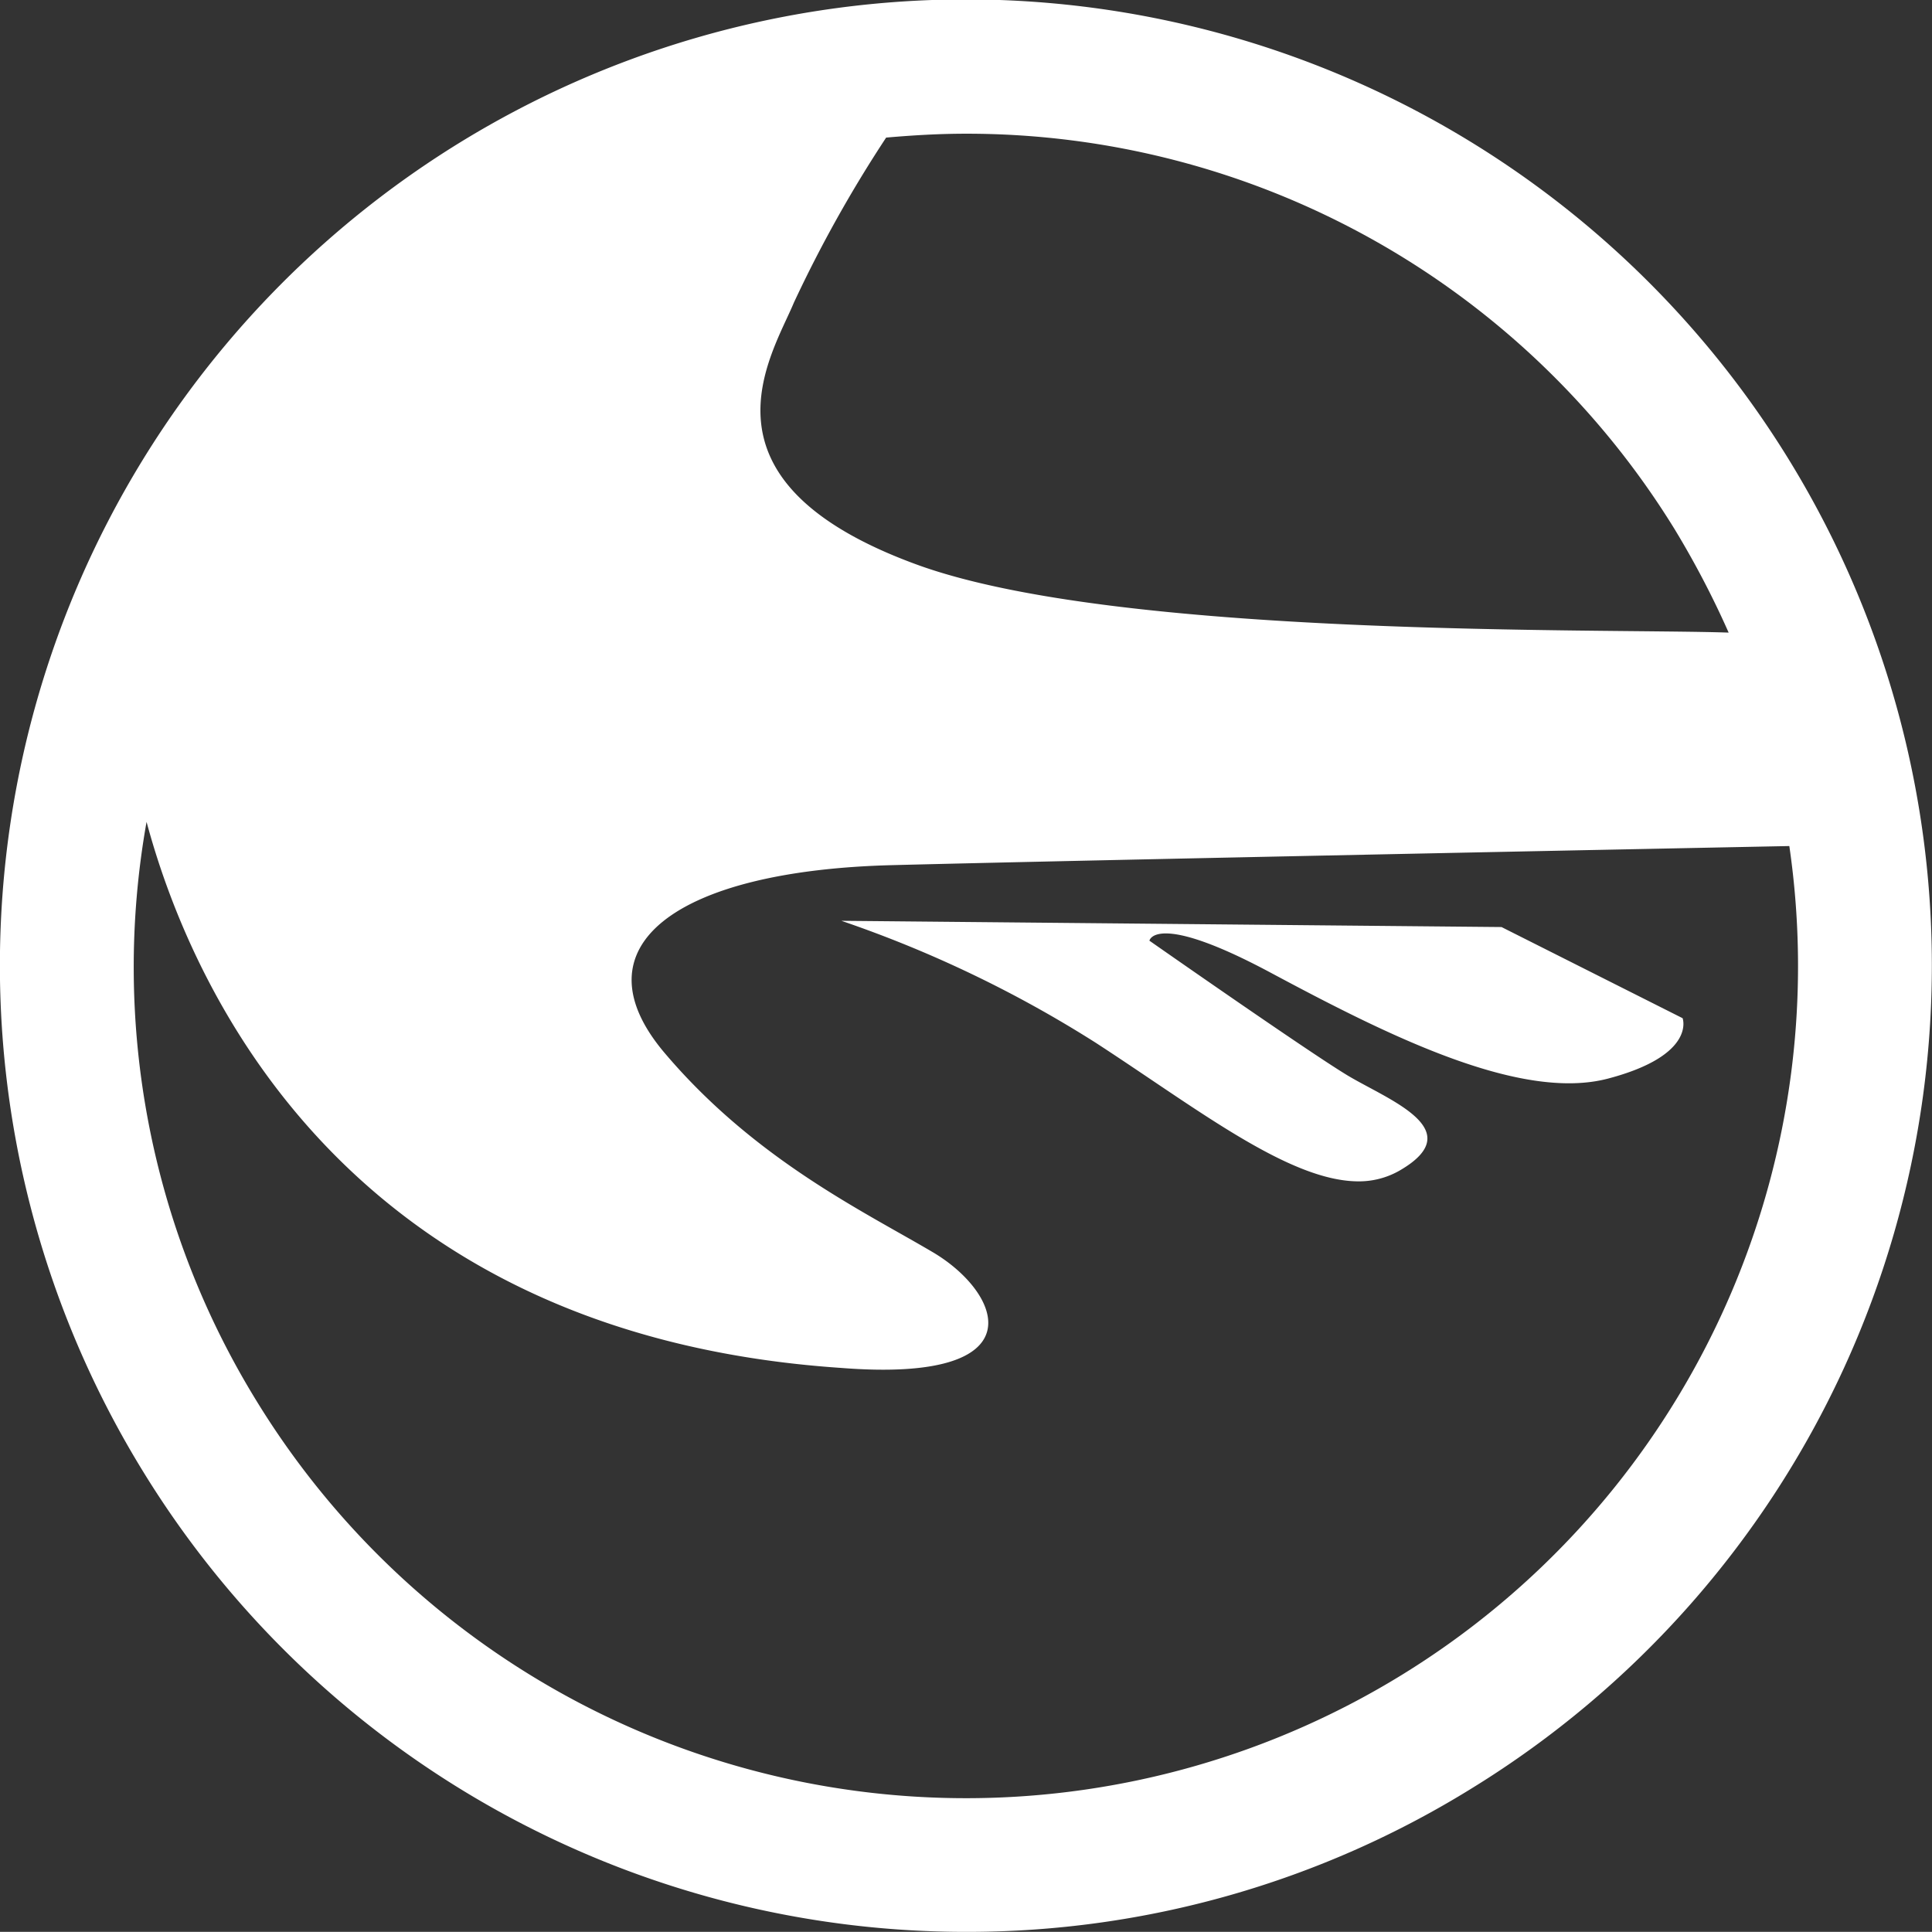 <?xml version="1.0" encoding="UTF-8"?> <svg xmlns="http://www.w3.org/2000/svg" width="58.201" height="58.197" viewBox="0 0 58.201 58.197"><rect x="0" y="0" width="58.201" height="58.197" fill="#333333" stroke="none"/><g id="Gruppe_373" data-name="Gruppe 373" transform="translate(26.695 4.145)"><path id="Pfad_926" data-name="Pfad 926" d="M0,0A39.06,39.06,0,0,0-2.781,4.975c-.668,1.607-3.191,5.35,3.661,7.872,6.066,2.241,20.732,1.936,24.5,2.065a27.415,27.415,0,0,0-1.631-3.121A25.044,25.044,0,0,0,2.393-.117C1.6-.117.8-.07,0,0M-18.936,38.108A25.066,25.066,0,0,0,27.208,21.342c-2.921.058-21.037.422-27.02.575-6.512.164-9.586,2.44-6.864,5.655s6,4.775,8.084,6.007,3.2,3.954-2.769,3.484c-15.088-1.02-19.629-11.65-20.919-16.449a24.936,24.936,0,0,0,3.344,17.494m-3.426,2.112a29.1,29.1,0,1,1,40.031,9.491,28.845,28.845,0,0,1-15.24,4.341A29.083,29.083,0,0,1-22.362,40.22M6.312,27.267a35.961,35.961,0,0,0-7.661-3.673l19.887.188,5.455,2.746s.423,1.114-2.241,1.818S15.065,27.02,11.58,25.155s-3.649-.962-3.649-.962,4.717,3.3,5.949,4.047,3.742,1.643,1.572,2.887a2.461,2.461,0,0,1-1.22.316c-2.089,0-4.869-2.194-7.92-4.176" fill="#fff"></path></g></svg> 